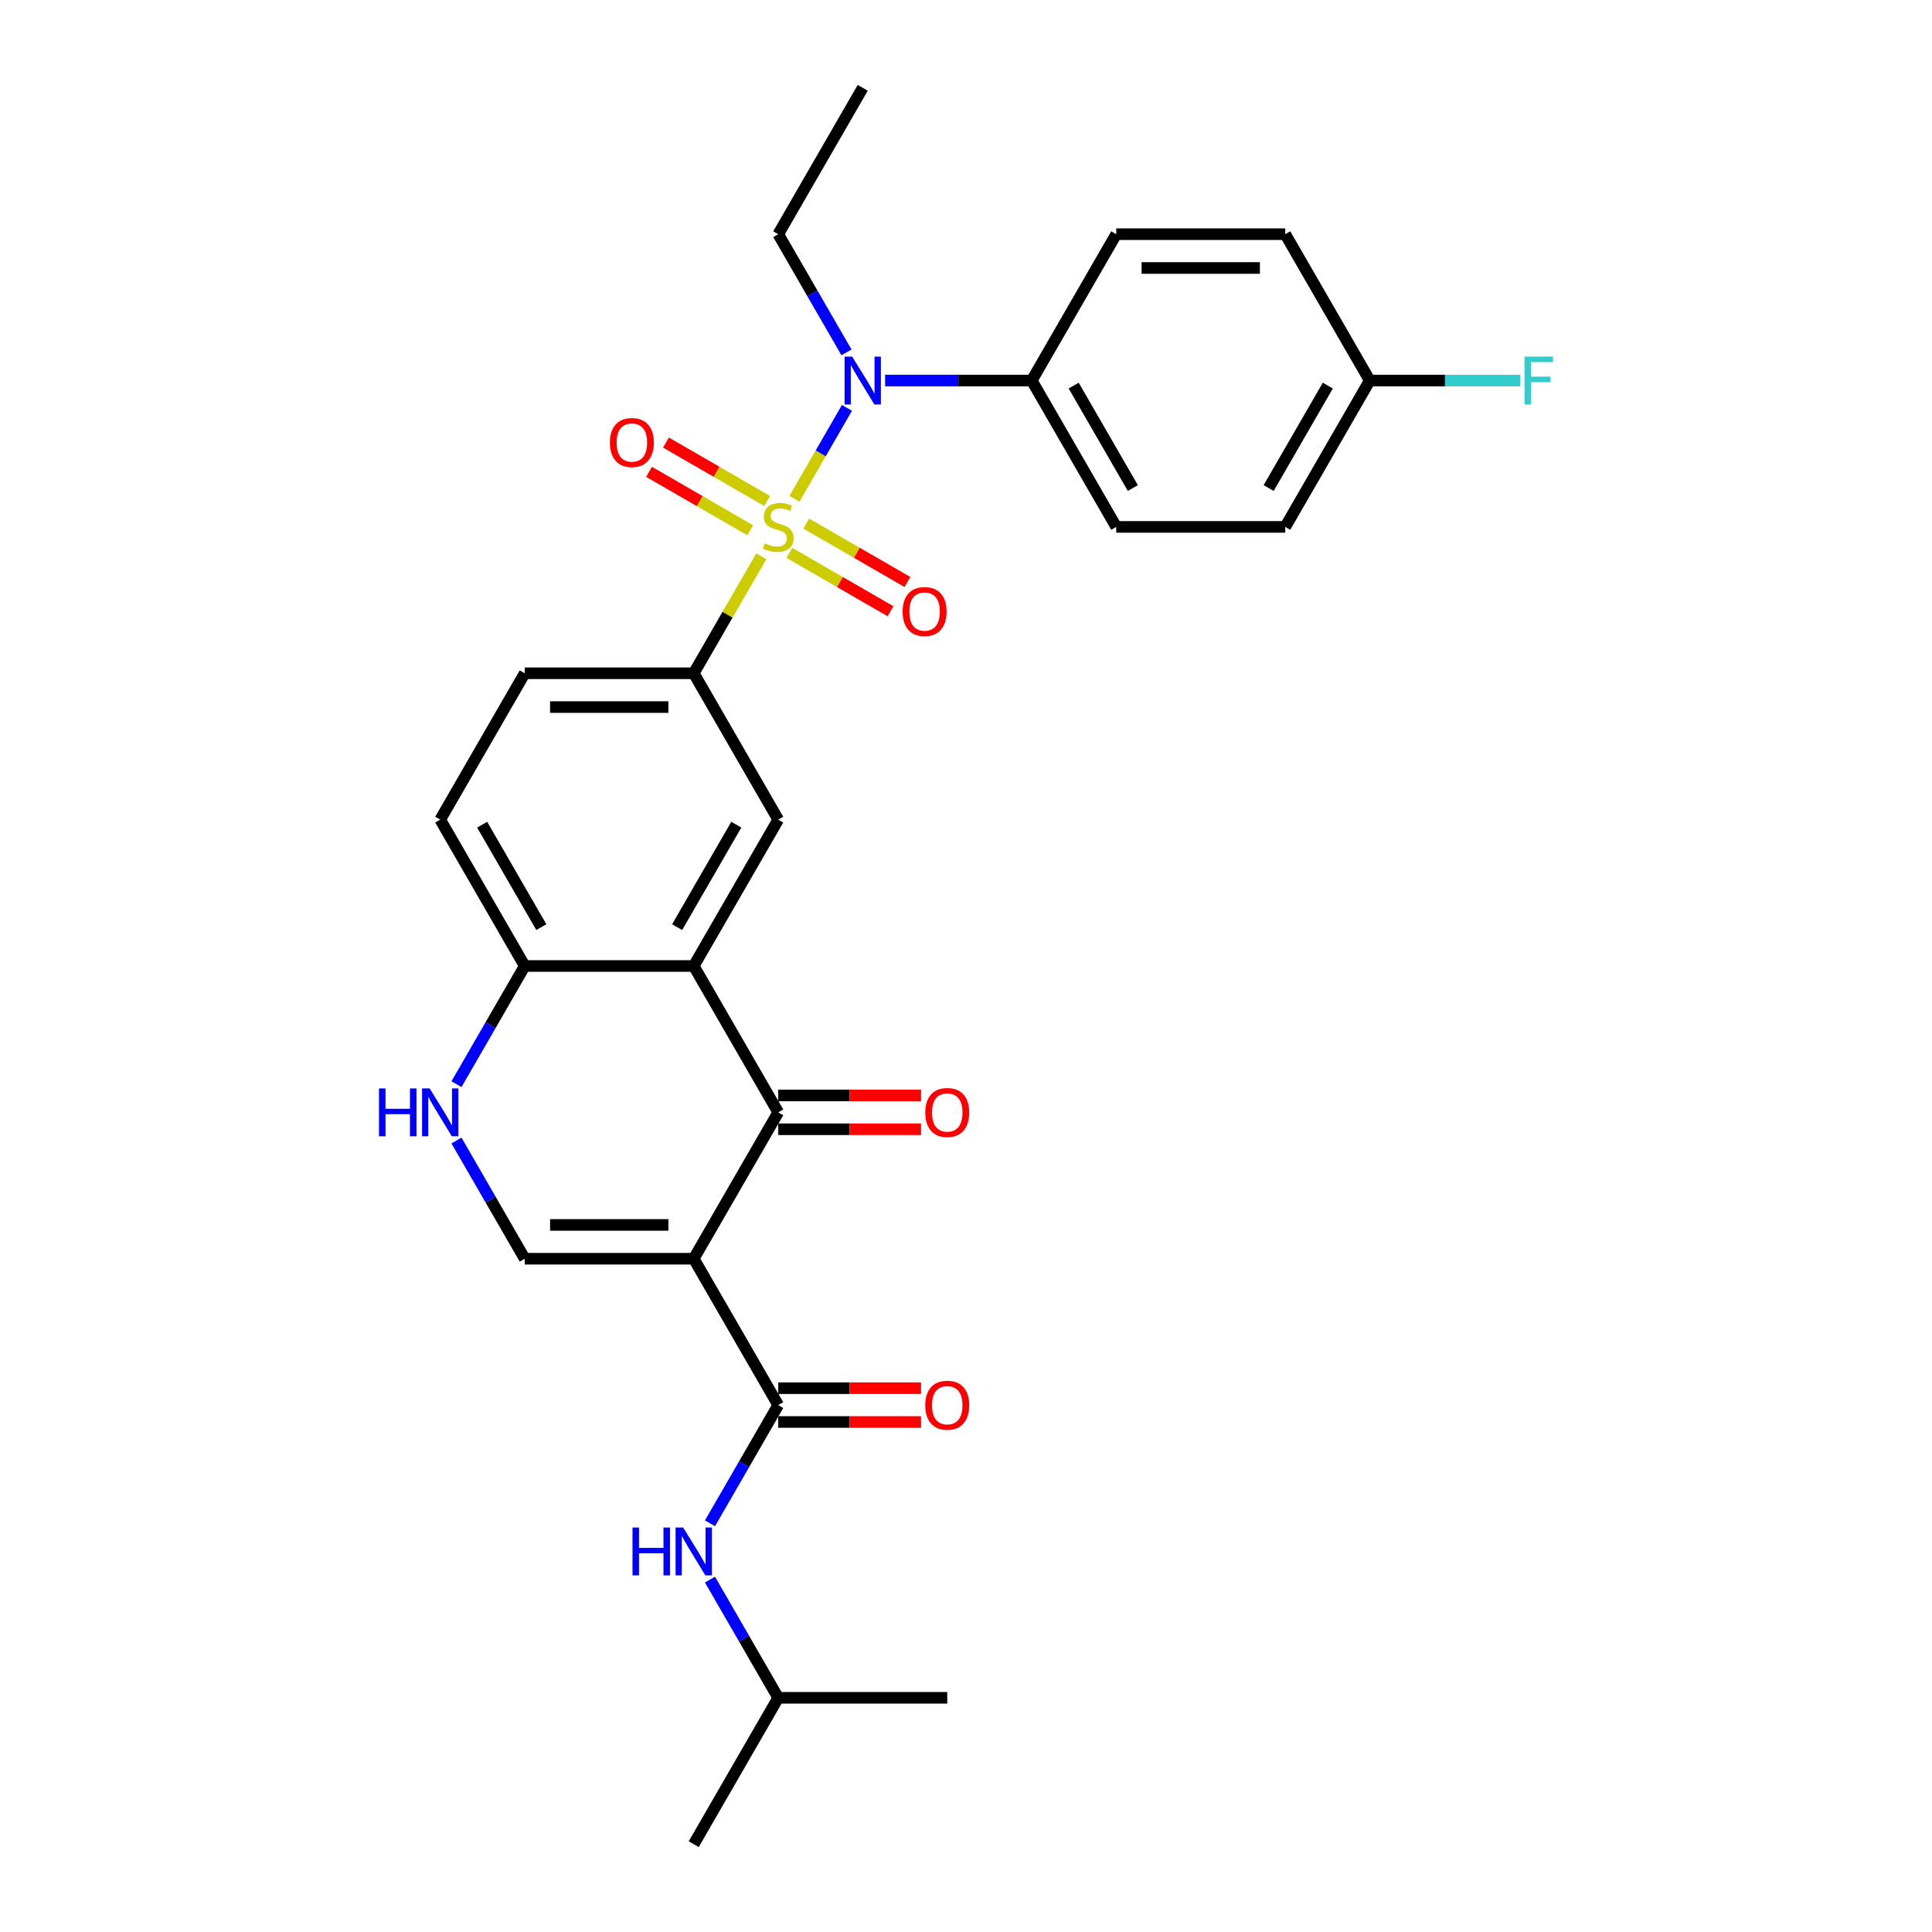 <?xml version='1.0' encoding='iso-8859-1'?>
<svg version='1.1' baseProfile='full'
              xmlns='http://www.w3.org/2000/svg'
                      xmlns:rdkit='http://www.rdkit.org/xml'
                      xmlns:xlink='http://www.w3.org/1999/xlink'
                  xml:space='preserve'
width='1000px' height='1000px' viewBox='0 0 1000 1000'>
<!-- END OF HEADER -->
<rect style='opacity:1.0;fill:#FFFFFF;stroke:none' width='1000' height='1000' x='0' y='0'> </rect>
<path class='bond-5' d='M 411.207,258.189 L 424.793,234.656' style='fill:none;fill-rule:evenodd;stroke:#CCCC00;stroke-width:6px;stroke-linecap:butt;stroke-linejoin:miter;stroke-opacity:1' />
<path class='bond-5' d='M 424.793,234.656 L 438.38,211.124' style='fill:none;fill-rule:evenodd;stroke:#0000FF;stroke-width:6px;stroke-linecap:butt;stroke-linejoin:miter;stroke-opacity:1' />
<path class='bond-6' d='M 394.035,287.931 L 376.554,318.208' style='fill:none;fill-rule:evenodd;stroke:#CCCC00;stroke-width:6px;stroke-linecap:butt;stroke-linejoin:miter;stroke-opacity:1' />
<path class='bond-6' d='M 376.554,318.208 L 359.074,348.485' style='fill:none;fill-rule:evenodd;stroke:#000000;stroke-width:6px;stroke-linecap:butt;stroke-linejoin:miter;stroke-opacity:1' />
<path class='bond-11' d='M 408.569,286.152 L 434.749,301.267' style='fill:none;fill-rule:evenodd;stroke:#CCCC00;stroke-width:6px;stroke-linecap:butt;stroke-linejoin:miter;stroke-opacity:1' />
<path class='bond-11' d='M 434.749,301.267 L 460.93,316.382' style='fill:none;fill-rule:evenodd;stroke:#FF0000;stroke-width:6px;stroke-linecap:butt;stroke-linejoin:miter;stroke-opacity:1' />
<path class='bond-11' d='M 417.316,271 L 443.497,286.115' style='fill:none;fill-rule:evenodd;stroke:#CCCC00;stroke-width:6px;stroke-linecap:butt;stroke-linejoin:miter;stroke-opacity:1' />
<path class='bond-11' d='M 443.497,286.115 L 469.678,301.231' style='fill:none;fill-rule:evenodd;stroke:#FF0000;stroke-width:6px;stroke-linecap:butt;stroke-linejoin:miter;stroke-opacity:1' />
<path class='bond-12' d='M 397.057,259.303 L 370.876,244.188' style='fill:none;fill-rule:evenodd;stroke:#CCCC00;stroke-width:6px;stroke-linecap:butt;stroke-linejoin:miter;stroke-opacity:1' />
<path class='bond-12' d='M 370.876,244.188 L 344.696,229.072' style='fill:none;fill-rule:evenodd;stroke:#FF0000;stroke-width:6px;stroke-linecap:butt;stroke-linejoin:miter;stroke-opacity:1' />
<path class='bond-12' d='M 388.309,274.455 L 362.128,259.339' style='fill:none;fill-rule:evenodd;stroke:#CCCC00;stroke-width:6px;stroke-linecap:butt;stroke-linejoin:miter;stroke-opacity:1' />
<path class='bond-12' d='M 362.128,259.339 L 335.948,244.224' style='fill:none;fill-rule:evenodd;stroke:#FF0000;stroke-width:6px;stroke-linecap:butt;stroke-linejoin:miter;stroke-opacity:1' />
<path class='bond-0' d='M 359.074,651.515 L 402.813,575.758' style='fill:none;fill-rule:evenodd;stroke:#000000;stroke-width:6px;stroke-linecap:butt;stroke-linejoin:miter;stroke-opacity:1' />
<path class='bond-3' d='M 359.074,651.515 L 402.813,727.273' style='fill:none;fill-rule:evenodd;stroke:#000000;stroke-width:6px;stroke-linecap:butt;stroke-linejoin:miter;stroke-opacity:1' />
<path class='bond-31' d='M 359.074,651.515 L 271.597,651.515' style='fill:none;fill-rule:evenodd;stroke:#000000;stroke-width:6px;stroke-linecap:butt;stroke-linejoin:miter;stroke-opacity:1' />
<path class='bond-31' d='M 345.952,634.02 L 284.718,634.02' style='fill:none;fill-rule:evenodd;stroke:#000000;stroke-width:6px;stroke-linecap:butt;stroke-linejoin:miter;stroke-opacity:1' />
<path class='bond-1' d='M 402.813,575.758 L 359.074,500' style='fill:none;fill-rule:evenodd;stroke:#000000;stroke-width:6px;stroke-linecap:butt;stroke-linejoin:miter;stroke-opacity:1' />
<path class='bond-14' d='M 402.813,584.505 L 439.772,584.505' style='fill:none;fill-rule:evenodd;stroke:#000000;stroke-width:6px;stroke-linecap:butt;stroke-linejoin:miter;stroke-opacity:1' />
<path class='bond-14' d='M 439.772,584.505 L 476.731,584.505' style='fill:none;fill-rule:evenodd;stroke:#FF0000;stroke-width:6px;stroke-linecap:butt;stroke-linejoin:miter;stroke-opacity:1' />
<path class='bond-14' d='M 402.813,567.01 L 439.772,567.01' style='fill:none;fill-rule:evenodd;stroke:#000000;stroke-width:6px;stroke-linecap:butt;stroke-linejoin:miter;stroke-opacity:1' />
<path class='bond-14' d='M 439.772,567.01 L 476.731,567.01' style='fill:none;fill-rule:evenodd;stroke:#FF0000;stroke-width:6px;stroke-linecap:butt;stroke-linejoin:miter;stroke-opacity:1' />
<path class='bond-2' d='M 359.074,500 L 402.813,424.242' style='fill:none;fill-rule:evenodd;stroke:#000000;stroke-width:6px;stroke-linecap:butt;stroke-linejoin:miter;stroke-opacity:1' />
<path class='bond-2' d='M 350.483,479.889 L 381.1,426.858' style='fill:none;fill-rule:evenodd;stroke:#000000;stroke-width:6px;stroke-linecap:butt;stroke-linejoin:miter;stroke-opacity:1' />
<path class='bond-29' d='M 359.074,500 L 271.597,500' style='fill:none;fill-rule:evenodd;stroke:#000000;stroke-width:6px;stroke-linecap:butt;stroke-linejoin:miter;stroke-opacity:1' />
<path class='bond-10' d='M 402.813,727.273 L 385.15,757.865' style='fill:none;fill-rule:evenodd;stroke:#000000;stroke-width:6px;stroke-linecap:butt;stroke-linejoin:miter;stroke-opacity:1' />
<path class='bond-10' d='M 385.15,757.865 L 367.488,788.457' style='fill:none;fill-rule:evenodd;stroke:#0000FF;stroke-width:6px;stroke-linecap:butt;stroke-linejoin:miter;stroke-opacity:1' />
<path class='bond-15' d='M 402.813,736.02 L 439.772,736.02' style='fill:none;fill-rule:evenodd;stroke:#000000;stroke-width:6px;stroke-linecap:butt;stroke-linejoin:miter;stroke-opacity:1' />
<path class='bond-15' d='M 439.772,736.02 L 476.731,736.02' style='fill:none;fill-rule:evenodd;stroke:#FF0000;stroke-width:6px;stroke-linecap:butt;stroke-linejoin:miter;stroke-opacity:1' />
<path class='bond-15' d='M 402.813,718.525 L 439.772,718.525' style='fill:none;fill-rule:evenodd;stroke:#000000;stroke-width:6px;stroke-linecap:butt;stroke-linejoin:miter;stroke-opacity:1' />
<path class='bond-15' d='M 439.772,718.525 L 476.731,718.525' style='fill:none;fill-rule:evenodd;stroke:#FF0000;stroke-width:6px;stroke-linecap:butt;stroke-linejoin:miter;stroke-opacity:1' />
<path class='bond-4' d='M 271.597,651.515 L 253.934,620.923' style='fill:none;fill-rule:evenodd;stroke:#000000;stroke-width:6px;stroke-linecap:butt;stroke-linejoin:miter;stroke-opacity:1' />
<path class='bond-4' d='M 253.934,620.923 L 236.272,590.331' style='fill:none;fill-rule:evenodd;stroke:#0000FF;stroke-width:6px;stroke-linecap:butt;stroke-linejoin:miter;stroke-opacity:1' />
<path class='bond-13' d='M 458.133,196.97 L 496.081,196.97' style='fill:none;fill-rule:evenodd;stroke:#0000FF;stroke-width:6px;stroke-linecap:butt;stroke-linejoin:miter;stroke-opacity:1' />
<path class='bond-13' d='M 496.081,196.97 L 534.029,196.97' style='fill:none;fill-rule:evenodd;stroke:#000000;stroke-width:6px;stroke-linecap:butt;stroke-linejoin:miter;stroke-opacity:1' />
<path class='bond-24' d='M 438.137,182.396 L 420.475,151.804' style='fill:none;fill-rule:evenodd;stroke:#0000FF;stroke-width:6px;stroke-linecap:butt;stroke-linejoin:miter;stroke-opacity:1' />
<path class='bond-24' d='M 420.475,151.804 L 402.813,121.212' style='fill:none;fill-rule:evenodd;stroke:#000000;stroke-width:6px;stroke-linecap:butt;stroke-linejoin:miter;stroke-opacity:1' />
<path class='bond-8' d='M 359.074,348.485 L 402.813,424.242' style='fill:none;fill-rule:evenodd;stroke:#000000;stroke-width:6px;stroke-linecap:butt;stroke-linejoin:miter;stroke-opacity:1' />
<path class='bond-16' d='M 359.074,348.485 L 271.597,348.485' style='fill:none;fill-rule:evenodd;stroke:#000000;stroke-width:6px;stroke-linecap:butt;stroke-linejoin:miter;stroke-opacity:1' />
<path class='bond-16' d='M 345.952,365.98 L 284.718,365.98' style='fill:none;fill-rule:evenodd;stroke:#000000;stroke-width:6px;stroke-linecap:butt;stroke-linejoin:miter;stroke-opacity:1' />
<path class='bond-7' d='M 236.272,561.184 L 253.934,530.592' style='fill:none;fill-rule:evenodd;stroke:#0000FF;stroke-width:6px;stroke-linecap:butt;stroke-linejoin:miter;stroke-opacity:1' />
<path class='bond-7' d='M 253.934,530.592 L 271.597,500' style='fill:none;fill-rule:evenodd;stroke:#000000;stroke-width:6px;stroke-linecap:butt;stroke-linejoin:miter;stroke-opacity:1' />
<path class='bond-9' d='M 271.597,500 L 227.858,424.242' style='fill:none;fill-rule:evenodd;stroke:#000000;stroke-width:6px;stroke-linecap:butt;stroke-linejoin:miter;stroke-opacity:1' />
<path class='bond-9' d='M 280.187,479.889 L 249.57,426.858' style='fill:none;fill-rule:evenodd;stroke:#000000;stroke-width:6px;stroke-linecap:butt;stroke-linejoin:miter;stroke-opacity:1' />
<path class='bond-25' d='M 367.488,817.604 L 385.15,848.196' style='fill:none;fill-rule:evenodd;stroke:#0000FF;stroke-width:6px;stroke-linecap:butt;stroke-linejoin:miter;stroke-opacity:1' />
<path class='bond-25' d='M 385.15,848.196 L 402.813,878.788' style='fill:none;fill-rule:evenodd;stroke:#000000;stroke-width:6px;stroke-linecap:butt;stroke-linejoin:miter;stroke-opacity:1' />
<path class='bond-18' d='M 534.029,196.97 L 577.767,272.727' style='fill:none;fill-rule:evenodd;stroke:#000000;stroke-width:6px;stroke-linecap:butt;stroke-linejoin:miter;stroke-opacity:1' />
<path class='bond-18' d='M 555.741,199.586 L 586.358,252.616' style='fill:none;fill-rule:evenodd;stroke:#000000;stroke-width:6px;stroke-linecap:butt;stroke-linejoin:miter;stroke-opacity:1' />
<path class='bond-19' d='M 534.029,196.97 L 577.767,121.212' style='fill:none;fill-rule:evenodd;stroke:#000000;stroke-width:6px;stroke-linecap:butt;stroke-linejoin:miter;stroke-opacity:1' />
<path class='bond-17' d='M 271.597,348.485 L 227.858,424.242' style='fill:none;fill-rule:evenodd;stroke:#000000;stroke-width:6px;stroke-linecap:butt;stroke-linejoin:miter;stroke-opacity:1' />
<path class='bond-22' d='M 577.767,272.727 L 665.245,272.727' style='fill:none;fill-rule:evenodd;stroke:#000000;stroke-width:6px;stroke-linecap:butt;stroke-linejoin:miter;stroke-opacity:1' />
<path class='bond-21' d='M 577.767,121.212 L 665.245,121.212' style='fill:none;fill-rule:evenodd;stroke:#000000;stroke-width:6px;stroke-linecap:butt;stroke-linejoin:miter;stroke-opacity:1' />
<path class='bond-21' d='M 590.889,138.708 L 652.123,138.708' style='fill:none;fill-rule:evenodd;stroke:#000000;stroke-width:6px;stroke-linecap:butt;stroke-linejoin:miter;stroke-opacity:1' />
<path class='bond-20' d='M 708.983,196.97 L 665.245,121.212' style='fill:none;fill-rule:evenodd;stroke:#000000;stroke-width:6px;stroke-linecap:butt;stroke-linejoin:miter;stroke-opacity:1' />
<path class='bond-23' d='M 708.983,196.97 L 747.946,196.97' style='fill:none;fill-rule:evenodd;stroke:#000000;stroke-width:6px;stroke-linecap:butt;stroke-linejoin:miter;stroke-opacity:1' />
<path class='bond-23' d='M 747.946,196.97 L 786.908,196.97' style='fill:none;fill-rule:evenodd;stroke:#33CCCC;stroke-width:6px;stroke-linecap:butt;stroke-linejoin:miter;stroke-opacity:1' />
<path class='bond-30' d='M 708.983,196.97 L 665.245,272.727' style='fill:none;fill-rule:evenodd;stroke:#000000;stroke-width:6px;stroke-linecap:butt;stroke-linejoin:miter;stroke-opacity:1' />
<path class='bond-30' d='M 687.271,199.586 L 656.654,252.616' style='fill:none;fill-rule:evenodd;stroke:#000000;stroke-width:6px;stroke-linecap:butt;stroke-linejoin:miter;stroke-opacity:1' />
<path class='bond-28' d='M 402.813,121.212 L 446.551,45.455' style='fill:none;fill-rule:evenodd;stroke:#000000;stroke-width:6px;stroke-linecap:butt;stroke-linejoin:miter;stroke-opacity:1' />
<path class='bond-26' d='M 402.813,878.788 L 359.074,954.545' style='fill:none;fill-rule:evenodd;stroke:#000000;stroke-width:6px;stroke-linecap:butt;stroke-linejoin:miter;stroke-opacity:1' />
<path class='bond-27' d='M 402.813,878.788 L 490.29,878.788' style='fill:none;fill-rule:evenodd;stroke:#000000;stroke-width:6px;stroke-linecap:butt;stroke-linejoin:miter;stroke-opacity:1' />
<path  class='atom-0' d='M 395.815 281.23
Q 396.094 281.335, 397.249 281.825
Q 398.404 282.315, 399.664 282.63
Q 400.958 282.91, 402.218 282.91
Q 404.562 282.91, 405.927 281.79
Q 407.292 280.635, 407.292 278.641
Q 407.292 277.276, 406.592 276.436
Q 405.927 275.597, 404.877 275.142
Q 403.827 274.687, 402.078 274.162
Q 399.873 273.497, 398.544 272.867
Q 397.249 272.237, 396.304 270.908
Q 395.395 269.578, 395.395 267.339
Q 395.395 264.224, 397.494 262.3
Q 399.629 260.375, 403.827 260.375
Q 406.697 260.375, 409.951 261.74
L 409.146 264.434
Q 406.172 263.21, 403.932 263.21
Q 401.518 263.21, 400.188 264.224
Q 398.859 265.204, 398.894 266.919
Q 398.894 268.248, 399.559 269.053
Q 400.258 269.858, 401.238 270.313
Q 402.253 270.768, 403.932 271.293
Q 406.172 271.992, 407.501 272.692
Q 408.831 273.392, 409.776 274.827
Q 410.756 276.226, 410.756 278.641
Q 410.756 282.07, 408.446 283.924
Q 406.172 285.744, 402.358 285.744
Q 400.153 285.744, 398.474 285.254
Q 396.829 284.799, 394.87 283.994
L 395.815 281.23
' fill='#CCCC00'/>
<path  class='atom-6' d='M 441.075 184.583
L 449.193 197.705
Q 449.998 198.999, 451.293 201.344
Q 452.587 203.688, 452.657 203.828
L 452.657 184.583
L 455.946 184.583
L 455.946 209.356
L 452.552 209.356
L 443.84 195.01
Q 442.825 193.331, 441.74 191.406
Q 440.69 189.482, 440.375 188.887
L 440.375 209.356
L 437.156 209.356
L 437.156 184.583
L 441.075 184.583
' fill='#0000FF'/>
<path  class='atom-8' d='M 196.174 563.371
L 199.533 563.371
L 199.533 573.903
L 212.2 573.903
L 212.2 563.371
L 215.559 563.371
L 215.559 588.144
L 212.2 588.144
L 212.2 576.702
L 199.533 576.702
L 199.533 588.144
L 196.174 588.144
L 196.174 563.371
' fill='#0000FF'/>
<path  class='atom-8' d='M 222.382 563.371
L 230.5 576.492
Q 231.305 577.787, 232.599 580.131
Q 233.894 582.476, 233.964 582.616
L 233.964 563.371
L 237.253 563.371
L 237.253 588.144
L 233.859 588.144
L 225.146 573.798
Q 224.132 572.119, 223.047 570.194
Q 221.997 568.27, 221.682 567.675
L 221.682 588.144
L 218.463 588.144
L 218.463 563.371
L 222.382 563.371
' fill='#0000FF'/>
<path  class='atom-11' d='M 327.39 790.644
L 330.749 790.644
L 330.749 801.176
L 343.416 801.176
L 343.416 790.644
L 346.775 790.644
L 346.775 815.417
L 343.416 815.417
L 343.416 803.975
L 330.749 803.975
L 330.749 815.417
L 327.39 815.417
L 327.39 790.644
' fill='#0000FF'/>
<path  class='atom-11' d='M 353.598 790.644
L 361.716 803.765
Q 362.521 805.06, 363.815 807.404
Q 365.11 809.749, 365.18 809.889
L 365.18 790.644
L 368.469 790.644
L 368.469 815.417
L 365.075 815.417
L 356.362 801.071
Q 355.348 799.391, 354.263 797.467
Q 353.213 795.542, 352.898 794.947
L 352.898 815.417
L 349.679 815.417
L 349.679 790.644
L 353.598 790.644
' fill='#0000FF'/>
<path  class='atom-12' d='M 467.198 316.536
Q 467.198 310.587, 470.137 307.263
Q 473.077 303.939, 478.57 303.939
Q 484.064 303.939, 487.003 307.263
Q 489.942 310.587, 489.942 316.536
Q 489.942 322.554, 486.968 325.983
Q 483.994 329.378, 478.57 329.378
Q 473.112 329.378, 470.137 325.983
Q 467.198 322.589, 467.198 316.536
M 478.57 326.578
Q 482.349 326.578, 484.379 324.059
Q 486.443 321.505, 486.443 316.536
Q 486.443 311.672, 484.379 309.223
Q 482.349 306.738, 478.57 306.738
Q 474.791 306.738, 472.727 309.188
Q 470.697 311.637, 470.697 316.536
Q 470.697 321.54, 472.727 324.059
Q 474.791 326.578, 478.57 326.578
' fill='#FF0000'/>
<path  class='atom-13' d='M 315.683 229.059
Q 315.683 223.11, 318.622 219.786
Q 321.562 216.462, 327.055 216.462
Q 332.549 216.462, 335.488 219.786
Q 338.427 223.11, 338.427 229.059
Q 338.427 235.077, 335.453 238.506
Q 332.479 241.9, 327.055 241.9
Q 321.597 241.9, 318.622 238.506
Q 315.683 235.112, 315.683 229.059
M 327.055 239.101
Q 330.834 239.101, 332.864 236.582
Q 334.928 234.027, 334.928 229.059
Q 334.928 224.195, 332.864 221.745
Q 330.834 219.261, 327.055 219.261
Q 323.276 219.261, 321.212 221.711
Q 319.182 224.16, 319.182 229.059
Q 319.182 234.062, 321.212 236.582
Q 323.276 239.101, 327.055 239.101
' fill='#FF0000'/>
<path  class='atom-15' d='M 478.918 575.828
Q 478.918 569.879, 481.857 566.555
Q 484.796 563.231, 490.29 563.231
Q 495.784 563.231, 498.723 566.555
Q 501.662 569.879, 501.662 575.828
Q 501.662 581.846, 498.688 585.275
Q 495.714 588.669, 490.29 588.669
Q 484.831 588.669, 481.857 585.275
Q 478.918 581.881, 478.918 575.828
M 490.29 585.87
Q 494.069 585.87, 496.099 583.351
Q 498.163 580.796, 498.163 575.828
Q 498.163 570.964, 496.099 568.514
Q 494.069 566.03, 490.29 566.03
Q 486.511 566.03, 484.447 568.479
Q 482.417 570.929, 482.417 575.828
Q 482.417 580.831, 484.447 583.351
Q 486.511 585.87, 490.29 585.87
' fill='#FF0000'/>
<path  class='atom-16' d='M 478.918 727.343
Q 478.918 721.394, 481.857 718.07
Q 484.796 714.746, 490.29 714.746
Q 495.784 714.746, 498.723 718.07
Q 501.662 721.394, 501.662 727.343
Q 501.662 733.361, 498.688 736.79
Q 495.714 740.184, 490.29 740.184
Q 484.831 740.184, 481.857 736.79
Q 478.918 733.396, 478.918 727.343
M 490.29 737.385
Q 494.069 737.385, 496.099 734.866
Q 498.163 732.311, 498.163 727.343
Q 498.163 722.479, 496.099 720.03
Q 494.069 717.545, 490.29 717.545
Q 486.511 717.545, 484.447 719.995
Q 482.417 722.444, 482.417 727.343
Q 482.417 732.346, 484.447 734.866
Q 486.511 737.385, 490.29 737.385
' fill='#FF0000'/>
<path  class='atom-24' d='M 789.095 184.583
L 803.826 184.583
L 803.826 187.417
L 792.419 187.417
L 792.419 194.94
L 802.567 194.94
L 802.567 197.809
L 792.419 197.809
L 792.419 209.356
L 789.095 209.356
L 789.095 184.583
' fill='#33CCCC'/>
</svg>
